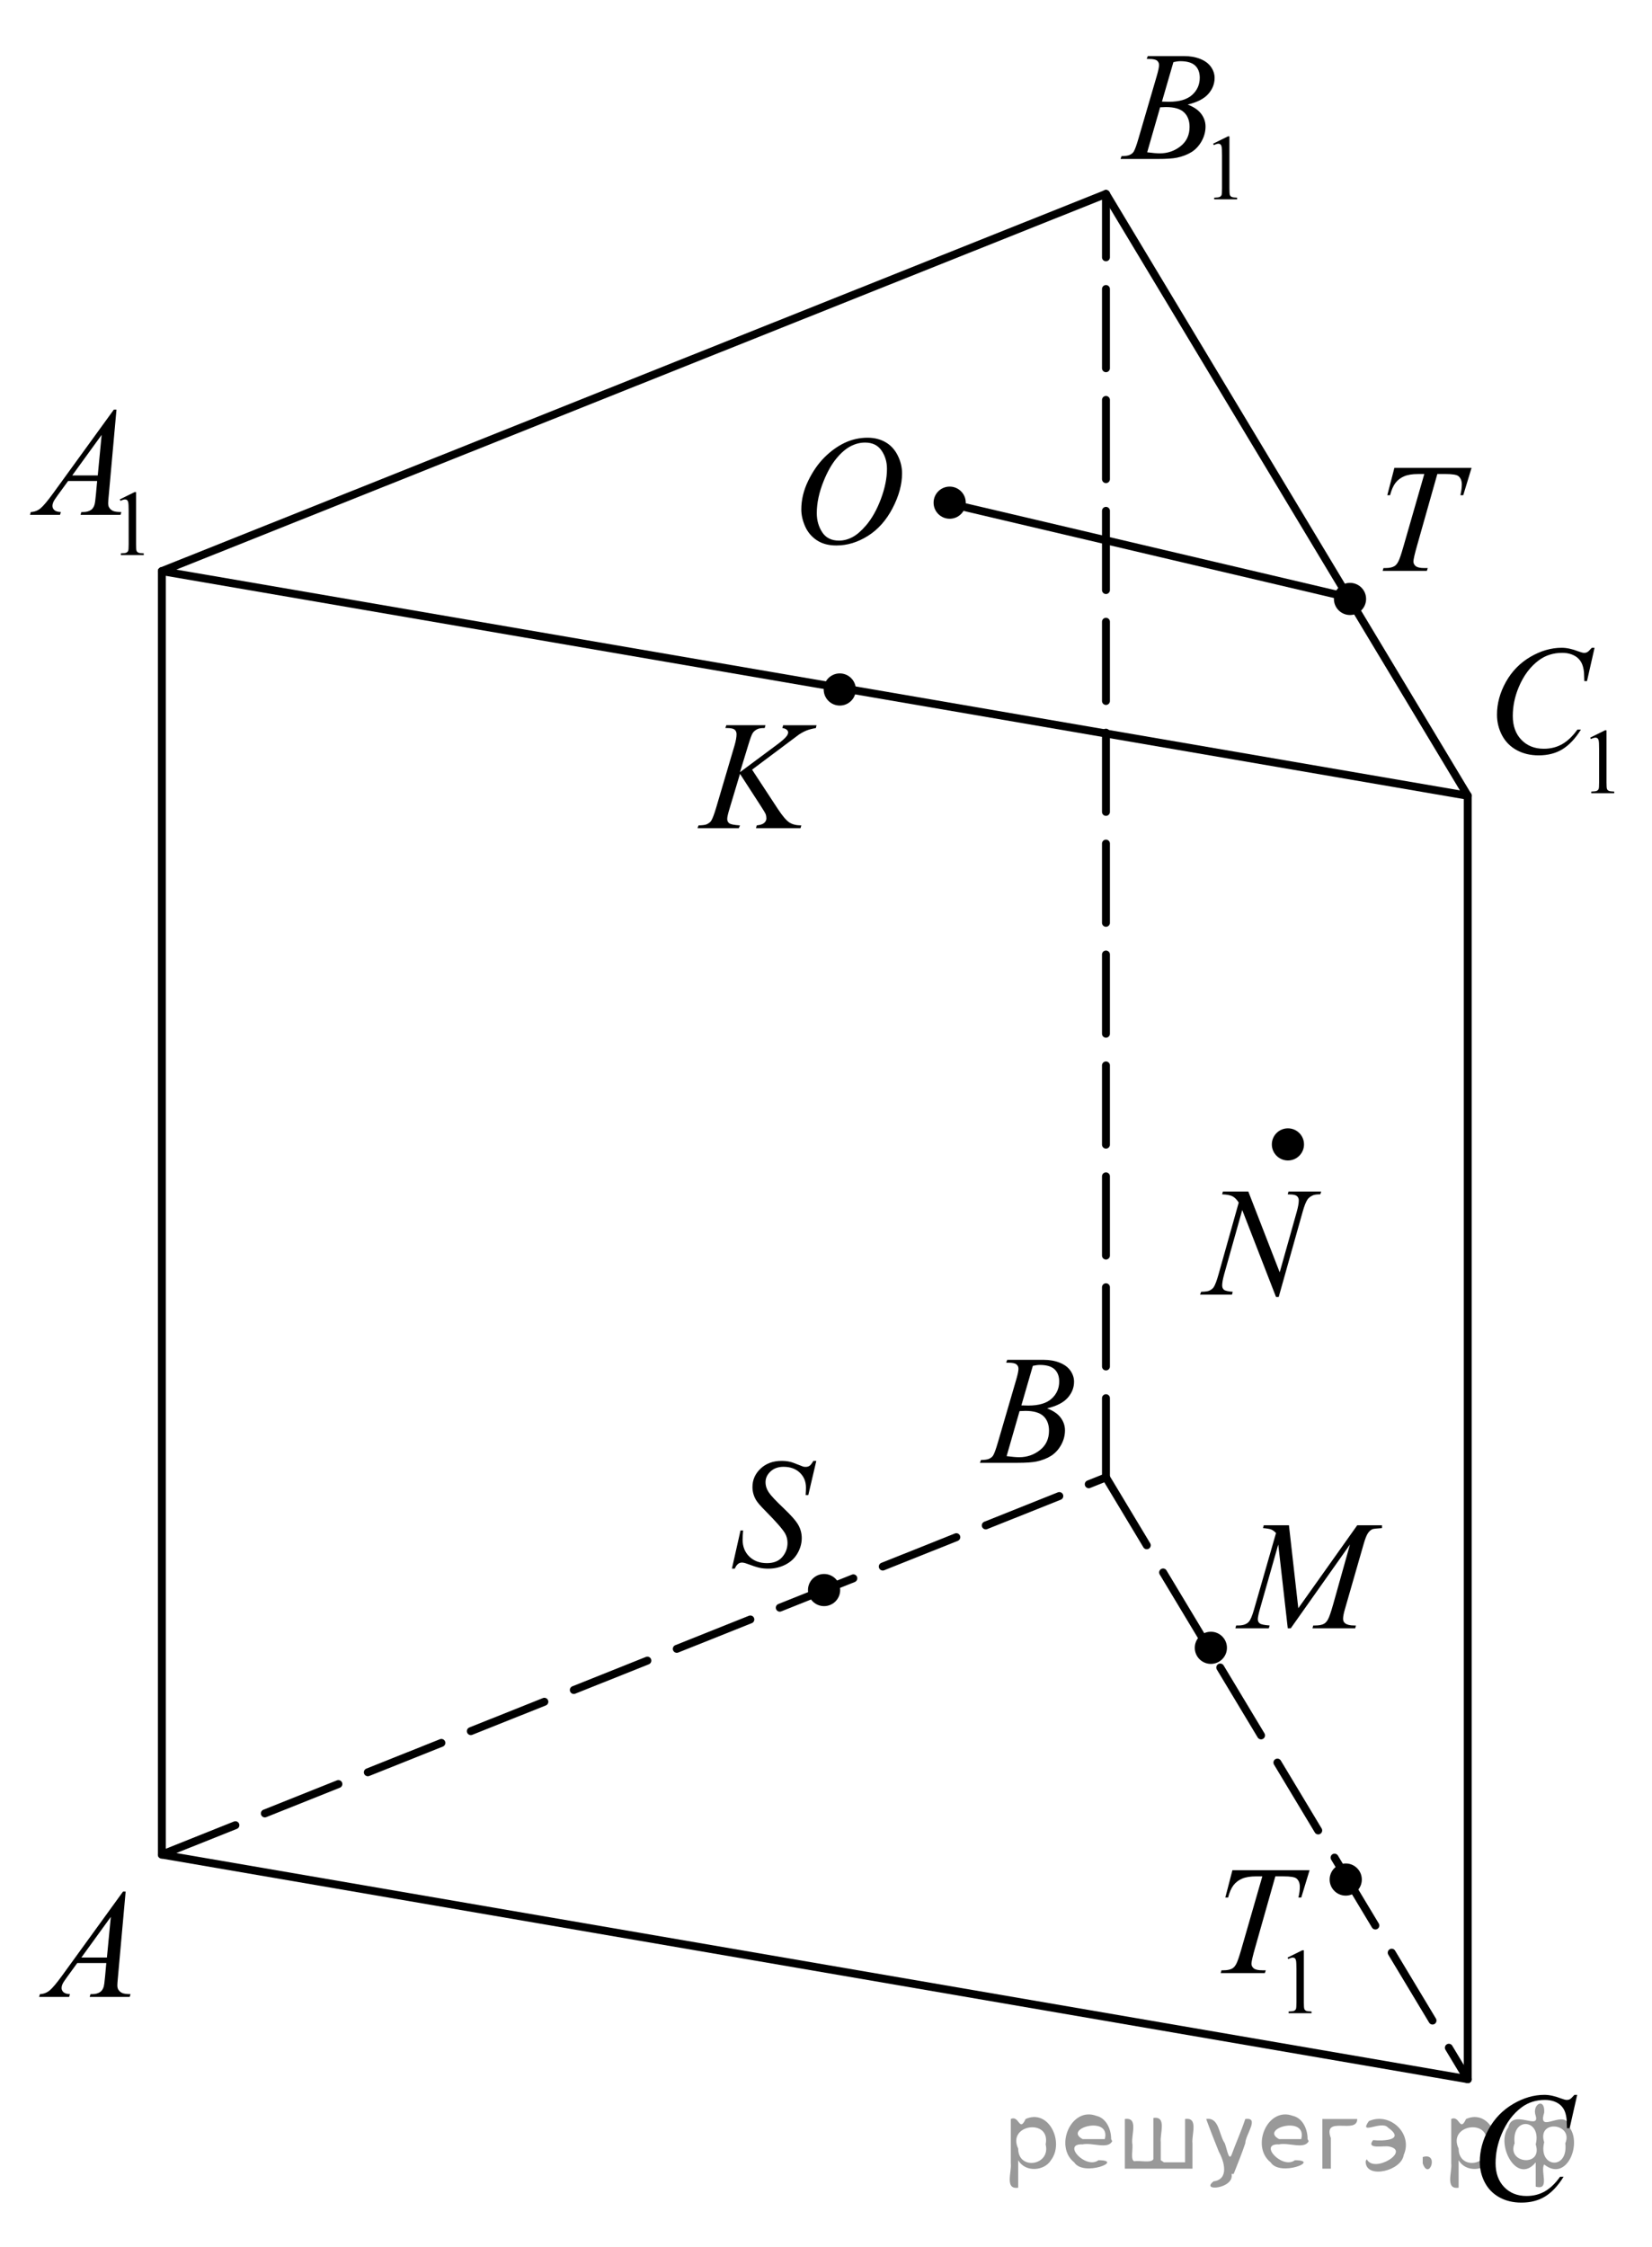 <?xml version="1.0" encoding="utf-8"?>
<!-- Generator: Adobe Illustrator 16.0.0, SVG Export Plug-In . SVG Version: 6.00 Build 0)  -->
<!DOCTYPE svg PUBLIC "-//W3C//DTD SVG 1.1//EN" "http://www.w3.org/Graphics/SVG/1.1/DTD/svg11.dtd">
<svg version="1.1" id="Слой_1" xmlns="http://www.w3.org/2000/svg" xmlns:xlink="http://www.w3.org/1999/xlink" x="0px" y="0px"
	 width="156.408px" height="212.706px" viewBox="0 0 156.408 212.706" enable-background="new 0 0 156.408 212.706"
	 xml:space="preserve">
<g>
	<g>
		<defs>
			<polygon id="SVGID_1_" points="0.879,191.713 15.404,191.713 15.404,175.648 0.879,175.648 0.879,191.713 			"/>
		</defs>
		<clipPath id="SVGID_2_">
			<use xlink:href="#SVGID_1_"  overflow="visible"/>
		</clipPath>
		<g clip-path="url(#SVGID_2_)">
			<path d="M11.896,179.068l-0.73,8.111c-0.038,0.379-0.057,0.628-0.057,0.748c0,0.191,0.035,0.338,0.105,0.438
				c0.09,0.139,0.212,0.242,0.366,0.309c0.153,0.067,0.412,0.102,0.776,0.102l-0.078,0.266H8.491l0.078-0.266h0.163
				c0.308,0,0.559-0.067,0.752-0.202c0.138-0.091,0.244-0.241,0.319-0.452c0.052-0.149,0.102-0.499,0.149-1.05l0.113-1.237H7.314
				l-0.979,1.345c-0.223,0.302-0.362,0.519-0.419,0.65s-0.085,0.256-0.085,0.371c0,0.153,0.062,0.285,0.185,0.395
				c0.123,0.11,0.326,0.171,0.609,0.181l-0.078,0.266H3.704l0.078-0.266c0.35-0.015,0.658-0.134,0.926-0.356
				c0.267-0.223,0.665-0.698,1.194-1.427l5.746-7.925H11.896z M10.492,181.463l-2.788,3.848h2.419L10.492,181.463z"/>
		</g>
	</g>
	<g>
		<defs>
			<polygon id="SVGID_3_" points="90.265,141.156 104.791,141.156 104.791,125.091 90.265,125.091 90.265,141.156 			"/>
		</defs>
		<clipPath id="SVGID_4_">
			<use xlink:href="#SVGID_3_"  overflow="visible"/>
		</clipPath>
		<g clip-path="url(#SVGID_4_)">
			<path d="M95.262,128.996l0.099-0.266h3.434c0.576,0,1.091,0.091,1.542,0.272c0.452,0.183,0.79,0.437,1.015,0.763
				s0.337,0.671,0.337,1.035c0,0.562-0.2,1.068-0.6,1.521c-0.399,0.453-1.051,0.788-1.954,1.004c0.582,0.22,1.01,0.513,1.284,0.877
				s0.411,0.765,0.411,1.201c0,0.483-0.123,0.946-0.369,1.388c-0.245,0.44-0.562,0.783-0.946,1.028
				c-0.386,0.244-0.851,0.424-1.394,0.539c-0.388,0.081-0.993,0.122-1.816,0.122h-3.524l0.092-0.266
				c0.369-0.01,0.619-0.046,0.752-0.108c0.189-0.081,0.324-0.189,0.404-0.323c0.113-0.183,0.265-0.6,0.454-1.251l1.724-5.904
				c0.146-0.498,0.22-0.848,0.22-1.05c0-0.177-0.065-0.317-0.195-0.42c-0.13-0.104-0.377-0.155-0.741-0.155
				C95.408,129.003,95.332,129.001,95.262,128.996z M95.304,137.848c0.511,0.067,0.91,0.101,1.199,0.101
				c0.737,0,1.391-0.226,1.961-0.676c0.569-0.45,0.854-1.062,0.854-1.834c0-0.589-0.176-1.05-0.528-1.38
				c-0.353-0.331-0.921-0.496-1.706-0.496c-0.151,0-0.336,0.007-0.553,0.021L95.304,137.848z M96.701,133.044
				c0.308,0.01,0.529,0.015,0.667,0.015c0.983,0,1.715-0.217,2.195-0.65c0.479-0.434,0.72-0.977,0.72-1.629
				c0-0.493-0.146-0.878-0.439-1.154c-0.294-0.275-0.762-0.413-1.404-0.413c-0.171,0-0.389,0.028-0.653,0.086L96.701,133.044z"/>
		</g>
	</g>
	<g>
		<defs>
			<polygon id="SVGID_5_" points="137.153,212.301 152.964,212.301 152.964,194.886 137.153,194.886 137.153,212.301 			"/>
		</defs>
		<clipPath id="SVGID_6_">
			<use xlink:href="#SVGID_5_"  overflow="visible"/>
		</clipPath>
		<g clip-path="url(#SVGID_6_)">
			<path d="M149.325,198.311l-0.715,3.158h-0.255l-0.028-0.791c-0.023-0.288-0.078-0.545-0.163-0.771
				c-0.085-0.225-0.212-0.421-0.382-0.586c-0.17-0.166-0.385-0.295-0.644-0.389c-0.26-0.094-0.548-0.141-0.863-0.141
				c-0.845,0-1.583,0.235-2.215,0.705c-0.808,0.601-1.439,1.446-1.896,2.54c-0.378,0.902-0.566,1.816-0.566,2.741
				c0,0.945,0.271,1.7,0.813,2.264c0.543,0.563,1.248,0.845,2.116,0.845c0.655,0,1.239-0.148,1.751-0.445
				c0.512-0.298,0.987-0.756,1.426-1.375h0.333c-0.52,0.84-1.095,1.457-1.727,1.854c-0.633,0.396-1.39,0.593-2.271,0.593
				c-0.783,0-1.477-0.166-2.081-0.5c-0.604-0.333-1.063-0.802-1.38-1.406c-0.315-0.604-0.474-1.255-0.474-1.95
				c0-1.064,0.28-2.101,0.842-3.108c0.562-1.007,1.332-1.799,2.311-2.374c0.979-0.576,1.966-0.863,2.962-0.863
				c0.467,0,0.99,0.112,1.57,0.338c0.255,0.096,0.439,0.144,0.552,0.144c0.113,0,0.213-0.023,0.298-0.071s0.227-0.185,0.425-0.41
				H149.325z"/>
		</g>
	</g>
	<g>
		<defs>
			<polygon id="SVGID_7_" points="138.775,77.976 155.937,77.976 155.937,56.578 138.775,56.578 138.775,77.976 			"/>
		</defs>
		<clipPath id="SVGID_8_">
			<use xlink:href="#SVGID_7_"  overflow="visible"/>
		</clipPath>
		<g clip-path="url(#SVGID_8_)">
			<path d="M150.559,69.827l1.402-0.692h0.14v4.93c0,0.327,0.014,0.531,0.041,0.611c0.026,0.08,0.083,0.143,0.168,0.186
				s0.258,0.067,0.519,0.073v0.159h-2.168v-0.159c0.271-0.006,0.447-0.029,0.527-0.071c0.079-0.042,0.134-0.098,0.165-0.168
				s0.047-0.28,0.047-0.631v-3.151c0-0.425-0.014-0.698-0.042-0.818c-0.021-0.092-0.057-0.159-0.108-0.202
				c-0.053-0.043-0.116-0.065-0.189-0.065c-0.104,0-0.251,0.045-0.438,0.134L150.559,69.827z"/>
		</g>
		<g clip-path="url(#SVGID_8_)">
			<path d="M150.97,61.323l-0.716,3.153h-0.255l-0.028-0.79c-0.024-0.287-0.078-0.544-0.163-0.769
				c-0.086-0.226-0.213-0.421-0.383-0.586c-0.171-0.165-0.386-0.294-0.646-0.388s-0.549-0.14-0.865-0.14
				c-0.846,0-1.586,0.234-2.219,0.703c-0.809,0.599-1.442,1.444-1.9,2.536c-0.379,0.9-0.567,1.813-0.567,2.736
				c0,0.943,0.271,1.696,0.815,2.26c0.543,0.563,1.25,0.844,2.12,0.844c0.656,0,1.241-0.148,1.755-0.445
				c0.513-0.297,0.988-0.755,1.429-1.372h0.333c-0.521,0.838-1.097,1.454-1.73,1.85c-0.633,0.395-1.392,0.593-2.275,0.593
				c-0.785,0-1.479-0.167-2.085-0.499c-0.604-0.333-1.065-0.802-1.383-1.404c-0.316-0.604-0.475-1.253-0.475-1.947
				c0-1.063,0.281-2.097,0.844-3.103s1.334-1.796,2.314-2.371c0.981-0.574,1.971-0.861,2.968-0.861c0.468,0,0.992,0.112,1.574,0.338
				c0.255,0.096,0.439,0.144,0.553,0.144s0.213-0.024,0.298-0.072s0.227-0.185,0.426-0.409H150.97z"/>
		</g>
	</g>
	<g>
		<defs>
			<polygon id="SVGID_9_" points="0,55.431 17.161,55.431 17.161,34.033 0,34.033 0,55.431 			"/>
		</defs>
		<clipPath id="SVGID_10_">
			<use xlink:href="#SVGID_9_"  overflow="visible"/>
		</clipPath>
		<g clip-path="url(#SVGID_10_)">
			<path d="M11.34,47.277l1.402-0.692h0.141v4.93c0,0.327,0.013,0.531,0.04,0.611c0.026,0.08,0.083,0.143,0.168,0.186
				s0.258,0.067,0.519,0.073v0.159h-2.168v-0.159c0.272-0.006,0.448-0.029,0.527-0.071s0.135-0.098,0.166-0.168
				s0.046-0.28,0.046-0.631v-3.151c0-0.425-0.014-0.698-0.042-0.818c-0.02-0.092-0.056-0.159-0.108-0.202s-0.115-0.065-0.189-0.065
				c-0.104,0-0.25,0.045-0.438,0.134L11.34,47.277z"/>
		</g>
		<g clip-path="url(#SVGID_10_)">
			<path d="M11.028,38.774l-0.73,8.103c-0.038,0.378-0.057,0.627-0.057,0.747c0,0.191,0.035,0.337,0.106,0.438
				c0.09,0.14,0.212,0.242,0.365,0.31c0.153,0.066,0.412,0.101,0.776,0.101l-0.078,0.266H7.625l0.078-0.266h0.163
				c0.307,0,0.558-0.067,0.751-0.201c0.138-0.091,0.244-0.242,0.319-0.453c0.052-0.148,0.102-0.498,0.149-1.049l0.113-1.235H6.448
				L5.47,46.877c-0.223,0.302-0.361,0.519-0.419,0.649c-0.057,0.132-0.085,0.255-0.085,0.37c0,0.153,0.062,0.285,0.185,0.396
				s0.326,0.17,0.61,0.18l-0.078,0.266H2.839l0.078-0.266c0.35-0.015,0.658-0.133,0.926-0.355c0.267-0.224,0.665-0.698,1.194-1.427
				l5.743-7.915H11.028z M9.624,41.166l-2.786,3.843h2.418L9.624,41.166z"/>
		</g>
	</g>
	<g>
		<defs>
			<polygon id="SVGID_11_" points="103.575,21.749 120.736,21.749 120.736,0.351 103.575,0.351 103.575,21.749 			"/>
		</defs>
		<clipPath id="SVGID_12_">
			<use xlink:href="#SVGID_11_"  overflow="visible"/>
		</clipPath>
		<g clip-path="url(#SVGID_12_)">
			<path d="M114.857,13.602l1.402-0.692h0.14v4.93c0,0.327,0.014,0.531,0.041,0.611c0.026,0.08,0.083,0.143,0.168,0.186
				s0.258,0.067,0.519,0.073v0.159h-2.168v-0.159c0.271-0.006,0.447-0.029,0.527-0.071c0.079-0.042,0.134-0.098,0.165-0.168
				s0.047-0.28,0.047-0.631v-3.151c0-0.425-0.014-0.698-0.042-0.818c-0.021-0.092-0.057-0.159-0.108-0.202
				c-0.053-0.043-0.116-0.065-0.189-0.065c-0.104,0-0.251,0.045-0.438,0.134L114.857,13.602z"/>
		</g>
		<g clip-path="url(#SVGID_12_)">
			<path d="M108.571,5.575l0.1-0.266h3.432c0.576,0,1.09,0.091,1.542,0.272c0.451,0.183,0.789,0.437,1.014,0.762
				c0.225,0.326,0.337,0.671,0.337,1.034c0,0.561-0.2,1.066-0.6,1.52c-0.399,0.452-1.05,0.786-1.953,1.002
				c0.581,0.221,1.009,0.513,1.283,0.876c0.274,0.364,0.411,0.764,0.411,1.2c0,0.483-0.123,0.945-0.368,1.386
				c-0.246,0.44-0.562,0.783-0.946,1.027c-0.386,0.244-0.851,0.424-1.394,0.539c-0.388,0.081-0.993,0.122-1.815,0.122h-3.523
				l0.092-0.266c0.369-0.01,0.619-0.046,0.752-0.108c0.188-0.081,0.323-0.188,0.404-0.323c0.113-0.182,0.265-0.599,0.453-1.25
				l1.724-5.896c0.146-0.498,0.22-0.848,0.22-1.049c0-0.178-0.065-0.317-0.195-0.421c-0.13-0.103-0.377-0.154-0.741-0.154
				C108.718,5.582,108.643,5.58,108.571,5.575z M108.613,14.417c0.511,0.067,0.91,0.101,1.198,0.101
				c0.738,0,1.392-0.225,1.961-0.675s0.854-1.061,0.854-1.832c0-0.589-0.177-1.048-0.528-1.379c-0.353-0.33-0.921-0.495-1.705-0.495
				c-0.151,0-0.336,0.007-0.553,0.021L108.613,14.417z M110.011,9.619c0.307,0.01,0.529,0.015,0.666,0.015
				c0.983,0,1.715-0.217,2.194-0.65c0.48-0.434,0.72-0.976,0.72-1.627c0-0.493-0.146-0.877-0.439-1.152s-0.761-0.413-1.403-0.413
				c-0.171,0-0.388,0.028-0.652,0.086L110.011,9.619z"/>
		</g>
	</g>
	<g>
		<defs>
			<polygon id="SVGID_13_" points="73.036,55.431 88.847,55.431 88.847,38.016 73.036,38.016 73.036,55.431 			"/>
		</defs>
		<clipPath id="SVGID_14_">
			<use xlink:href="#SVGID_13_"  overflow="visible"/>
		</clipPath>
		<g clip-path="url(#SVGID_14_)">
			<path d="M82.143,41.436c0.638,0,1.201,0.141,1.691,0.422c0.491,0.28,0.875,0.695,1.153,1.244c0.278,0.55,0.418,1.119,0.418,1.709
				c0,1.046-0.299,2.144-0.896,3.292s-1.376,2.025-2.339,2.63c-0.962,0.604-1.957,0.906-2.986,0.906c-0.74,0-1.359-0.167-1.857-0.5
				c-0.497-0.333-0.865-0.773-1.104-1.32s-0.357-1.077-0.357-1.59c0-0.911,0.216-1.813,0.647-2.702s0.947-1.633,1.546-2.23
				c0.6-0.597,1.238-1.057,1.918-1.378S81.379,41.436,82.143,41.436z M81.902,41.896c-0.472,0-0.933,0.119-1.384,0.356
				c-0.45,0.237-0.897,0.626-1.341,1.165c-0.443,0.54-0.842,1.246-1.195,2.119c-0.435,1.075-0.651,2.089-0.651,3.044
				c0,0.681,0.172,1.284,0.517,1.81s0.873,0.788,1.585,0.788c0.43,0,0.851-0.108,1.264-0.324c0.412-0.216,0.843-0.585,1.291-1.108
				c0.562-0.656,1.033-1.495,1.415-2.515c0.382-1.019,0.573-1.97,0.573-2.853c0-0.652-0.172-1.229-0.517-1.73
				S82.596,41.896,81.902,41.896z"/>
		</g>
	</g>
	<g>
		<defs>
			<polygon id="SVGID_15_" points="114.79,156.815 134.586,156.815 134.586,140.75 114.79,140.75 114.79,156.815 			"/>
		</defs>
		<clipPath id="SVGID_16_">
			<use xlink:href="#SVGID_15_"  overflow="visible"/>
		</clipPath>
		<g clip-path="url(#SVGID_16_)">
			<path d="M122.035,144.393l0.886,7.852l5.579-7.852h2.346v0.266c-0.51,0.033-0.811,0.067-0.9,0.101
				c-0.155,0.063-0.299,0.188-0.429,0.374s-0.271,0.547-0.422,1.078l-1.779,6.185c-0.104,0.359-0.155,0.643-0.155,0.849
				c0,0.187,0.063,0.328,0.191,0.424c0.18,0.139,0.463,0.209,0.851,0.209h0.17l-0.063,0.266h-4.048l0.071-0.266h0.191
				c0.358,0,0.633-0.053,0.822-0.158c0.146-0.077,0.277-0.222,0.393-0.436c0.116-0.213,0.278-0.687,0.486-1.42l1.587-5.652
				l-5.606,7.932h-0.283l-0.9-7.932l-1.716,6.033c-0.146,0.513-0.22,0.858-0.22,1.035c0,0.178,0.064,0.313,0.191,0.406
				c0.128,0.094,0.438,0.157,0.929,0.191l-0.078,0.266h-3.168l0.078-0.266h0.191c0.468,0,0.805-0.12,1.013-0.36
				c0.151-0.172,0.31-0.546,0.476-1.121l2.091-7.27c-0.156-0.163-0.305-0.273-0.446-0.331s-0.404-0.104-0.787-0.137l0.071-0.266
				H122.035z"/>
		</g>
	</g>
	<g>
		<defs>
			<polygon id="SVGID_17_" points="63.51,81.081 81.144,81.081 81.144,65.016 63.51,65.016 63.51,81.081 			"/>
		</defs>
		<clipPath id="SVGID_18_">
			<use xlink:href="#SVGID_17_"  overflow="visible"/>
		</clipPath>
		<g clip-path="url(#SVGID_18_)">
			<path d="M71.205,72.861l2.448,3.731c0.438,0.662,0.799,1.085,1.086,1.27c0.286,0.185,0.662,0.276,1.129,0.276l-0.08,0.267h-4.211
				l0.065-0.267c0.335-0.033,0.571-0.112,0.71-0.237c0.139-0.124,0.208-0.266,0.208-0.424c0-0.144-0.024-0.283-0.073-0.417
				c-0.039-0.096-0.18-0.331-0.422-0.705l-2.004-3.099l-0.969,3.229c-0.161,0.518-0.241,0.865-0.241,1.042
				c0,0.183,0.068,0.321,0.204,0.418c0.137,0.096,0.472,0.16,1.006,0.193l-0.116,0.267H66.04l0.095-0.267
				c0.379-0.009,0.634-0.043,0.765-0.101c0.194-0.086,0.338-0.196,0.43-0.33c0.126-0.197,0.282-0.604,0.467-1.223l1.741-5.89
				c0.131-0.45,0.196-0.813,0.196-1.085c0-0.192-0.062-0.338-0.186-0.439c-0.124-0.101-0.365-0.15-0.725-0.15h-0.146l0.088-0.267
				h3.708L72.4,68.921c-0.307-0.005-0.534,0.028-0.686,0.101c-0.208,0.101-0.361,0.229-0.459,0.388
				c-0.097,0.158-0.24,0.554-0.43,1.187l-0.765,2.503l3.512-2.61c0.466-0.345,0.772-0.618,0.918-0.819
				c0.087-0.125,0.131-0.237,0.131-0.339c0-0.086-0.045-0.17-0.135-0.251c-0.09-0.082-0.227-0.135-0.411-0.158l0.072-0.267h3.162
				l-0.065,0.267c-0.345,0.058-0.635,0.133-0.871,0.227c-0.235,0.093-0.477,0.222-0.725,0.385c-0.073,0.048-0.546,0.402-1.421,1.063
				L71.205,72.861z"/>
		</g>
	</g>
	<g>
		<defs>
			<polygon id="SVGID_19_" points="110.939,126.575 128.101,126.575 128.101,109.161 110.939,109.161 110.939,126.575 			"/>
		</defs>
		<clipPath id="SVGID_20_">
			<use xlink:href="#SVGID_19_"  overflow="visible"/>
		</clipPath>
		<g clip-path="url(#SVGID_20_)">
			<path d="M118.188,112.798l2.971,7.648l1.609-5.713c0.133-0.47,0.198-0.835,0.198-1.094c0-0.177-0.062-0.316-0.184-0.417
				c-0.123-0.101-0.353-0.151-0.688-0.151c-0.057,0-0.115-0.002-0.177-0.007l0.078-0.267h3.091l-0.085,0.267
				c-0.321-0.005-0.56,0.028-0.716,0.101c-0.223,0.101-0.388,0.23-0.496,0.389c-0.151,0.226-0.306,0.618-0.461,1.18l-2.262,8.044
				h-0.256l-3.197-8.23l-1.709,6.079c-0.128,0.461-0.191,0.813-0.191,1.058c0,0.183,0.058,0.32,0.174,0.414
				c0.115,0.094,0.391,0.157,0.826,0.19l-0.071,0.267h-3.021l0.1-0.267c0.378-0.009,0.631-0.043,0.759-0.101
				c0.193-0.086,0.338-0.199,0.433-0.338c0.137-0.211,0.29-0.619,0.46-1.224l1.908-6.784c-0.185-0.288-0.382-0.486-0.593-0.594
				c-0.21-0.108-0.537-0.169-0.981-0.184l0.078-0.267H118.188z"/>
		</g>
	</g>
	<g>
		<defs>
			<polygon id="SVGID_21_" points="128.371,56.714 142.896,56.714 142.896,40.648 128.371,40.648 128.371,56.714 			"/>
		</defs>
		<clipPath id="SVGID_22_">
			<use xlink:href="#SVGID_21_"  overflow="visible"/>
		</clipPath>
		<g clip-path="url(#SVGID_22_)">
			<path d="M132.018,44.291h7.306l-0.787,2.589h-0.27c0.09-0.379,0.135-0.717,0.135-1.014c0-0.35-0.106-0.613-0.319-0.791
				c-0.161-0.134-0.575-0.201-1.241-0.201h-0.759l-1.901,6.716c-0.241,0.844-0.361,1.364-0.361,1.561
				c0,0.182,0.075,0.332,0.227,0.449s0.419,0.176,0.802,0.176h0.326l-0.085,0.267h-4.185l0.078-0.267h0.184
				c0.369,0,0.653-0.06,0.852-0.18c0.137-0.081,0.261-0.229,0.372-0.442c0.111-0.213,0.267-0.665,0.465-1.355l1.993-6.924h-0.574
				c-0.554,0-0.999,0.071-1.338,0.216c-0.338,0.144-0.61,0.352-0.818,0.625c-0.209,0.273-0.379,0.662-0.511,1.165h-0.263
				L132.018,44.291z"/>
		</g>
	</g>
	<g>
		<defs>
			<polygon id="SVGID_23_" points="66.481,152.294 80.063,152.294 80.063,134.878 66.481,134.878 66.481,152.294 			"/>
		</defs>
		<clipPath id="SVGID_24_">
			<use xlink:href="#SVGID_23_"  overflow="visible"/>
		</clipPath>
		<g clip-path="url(#SVGID_24_)">
			<path d="M69.295,148.501l0.816-3.619h0.248c-0.034,0.351-0.051,0.641-0.051,0.871c0,0.657,0.213,1.192,0.638,1.604
				c0.426,0.412,0.981,0.619,1.667,0.619c0.637,0,1.121-0.193,1.451-0.58c0.331-0.386,0.496-0.831,0.496-1.334
				c0-0.326-0.075-0.624-0.226-0.893c-0.229-0.398-0.839-1.099-1.831-2.101c-0.481-0.479-0.79-0.837-0.927-1.072
				c-0.224-0.389-0.335-0.796-0.335-1.224c0-0.681,0.258-1.264,0.773-1.748c0.515-0.484,1.177-0.727,1.983-0.727
				c0.272,0,0.53,0.026,0.773,0.079c0.15,0.028,0.426,0.125,0.824,0.288c0.282,0.11,0.438,0.17,0.467,0.18
				c0.068,0.014,0.144,0.021,0.226,0.021c0.142,0,0.263-0.036,0.365-0.108c0.102-0.071,0.221-0.226,0.357-0.46h0.277l-0.759,3.237
				h-0.248c0.02-0.287,0.029-0.521,0.029-0.697c0-0.581-0.194-1.056-0.584-1.425c-0.389-0.369-0.901-0.555-1.539-0.555
				c-0.506,0-0.916,0.146-1.232,0.439s-0.474,0.631-0.474,1.015c0,0.336,0.101,0.656,0.303,0.96c0.201,0.305,0.666,0.802,1.393,1.49
				c0.727,0.688,1.197,1.226,1.411,1.611s0.321,0.798,0.321,1.234c0,0.493-0.133,0.972-0.397,1.435s-0.646,0.822-1.142,1.076
				s-1.038,0.381-1.627,0.381c-0.291,0-0.563-0.026-0.816-0.079s-0.656-0.182-1.211-0.389c-0.189-0.071-0.348-0.107-0.474-0.107
				c-0.287,0-0.511,0.191-0.672,0.575H69.295z"/>
		</g>
	</g>
	<g>
		<defs>
			<polygon id="SVGID_25_" points="113.033,193.469 127.56,193.469 127.56,172.07 113.033,172.07 113.033,193.469 			"/>
		</defs>
		<clipPath id="SVGID_26_">
			<use xlink:href="#SVGID_25_"  overflow="visible"/>
		</clipPath>
		<g clip-path="url(#SVGID_26_)">
			<path d="M121.902,185.316l1.403-0.693h0.14v4.93c0,0.327,0.014,0.531,0.041,0.611c0.026,0.081,0.083,0.143,0.168,0.186
				s0.258,0.067,0.519,0.073v0.159h-2.169v-0.159c0.272-0.006,0.448-0.029,0.527-0.071c0.079-0.041,0.135-0.098,0.166-0.168
				s0.047-0.28,0.047-0.631v-3.151c0-0.425-0.015-0.697-0.043-0.818c-0.02-0.092-0.056-0.159-0.108-0.202
				c-0.052-0.043-0.115-0.064-0.188-0.064c-0.105,0-0.251,0.044-0.438,0.133L121.902,185.316z"/>
		</g>
		<g clip-path="url(#SVGID_26_)">
			<path d="M116.682,177.045h7.306l-0.787,2.586h-0.27c0.09-0.378,0.135-0.716,0.135-1.013c0-0.35-0.106-0.613-0.319-0.79
				c-0.161-0.134-0.575-0.201-1.241-0.201h-0.759l-1.901,6.709c-0.241,0.843-0.361,1.362-0.361,1.559
				c0,0.182,0.075,0.332,0.227,0.449s0.419,0.176,0.802,0.176h0.326l-0.085,0.266h-4.185l0.078-0.266h0.184
				c0.369,0,0.653-0.06,0.852-0.18c0.137-0.081,0.261-0.229,0.372-0.441c0.111-0.214,0.267-0.665,0.465-1.354l1.993-6.917h-0.574
				c-0.554,0-0.999,0.071-1.338,0.216c-0.338,0.144-0.61,0.352-0.818,0.624c-0.209,0.273-0.379,0.661-0.511,1.164h-0.263
				L116.682,177.045z"/>
		</g>
	</g>
	<g>
		<defs>
			<rect id="SVGID_27_" x="0.257" width="156.151" height="212.706"/>
		</defs>
		<clipPath id="SVGID_28_">
			<use xlink:href="#SVGID_27_"  overflow="visible"/>
		</clipPath>
		<g clip-path="url(#SVGID_28_)">
		</g>
	</g>
	
		<line fill="none" stroke="#000000" stroke-width="0.75" stroke-linecap="round" stroke-linejoin="round" stroke-miterlimit="8" stroke-dasharray="7.5,3" x1="15.323" y1="175.566" x2="104.71" y2="139.859"/>
	
		<line fill="none" stroke="#000000" stroke-width="0.75" stroke-linecap="round" stroke-linejoin="round" stroke-miterlimit="8" stroke-dasharray="7.5,3" x1="104.71" y1="139.859" x2="138.964" y2="196.829"/>
	
		<line fill="none" stroke="#000000" stroke-width="0.75" stroke-linecap="round" stroke-linejoin="round" stroke-miterlimit="8" x1="138.964" y1="196.829" x2="15.323" y2="175.566"/>
	
		<line fill="none" stroke="#000000" stroke-width="0.75" stroke-linecap="round" stroke-linejoin="round" stroke-miterlimit="8" x1="15.323" y1="175.566" x2="15.323" y2="54.067"/>
	
		<line fill="none" stroke="#000000" stroke-width="0.75" stroke-linecap="round" stroke-linejoin="round" stroke-miterlimit="8" x1="15.323" y1="54.067" x2="104.71" y2="18.359"/>
	
		<line fill="none" stroke="#000000" stroke-width="0.75" stroke-linecap="round" stroke-linejoin="round" stroke-miterlimit="8" x1="104.71" y1="18.359" x2="138.964" y2="75.33"/>
	
		<line fill="none" stroke="#000000" stroke-width="0.75" stroke-linecap="round" stroke-linejoin="round" stroke-miterlimit="8" x1="138.964" y1="75.33" x2="15.323" y2="54.067"/>
	
		<line fill="none" stroke="#000000" stroke-width="0.75" stroke-linecap="round" stroke-linejoin="round" stroke-miterlimit="8" stroke-dasharray="7.5,3" x1="104.71" y1="139.859" x2="104.71" y2="18.359"/>
	
		<line fill="none" stroke="#000000" stroke-width="0.75" stroke-linecap="round" stroke-linejoin="round" stroke-miterlimit="8" x1="138.964" y1="196.829" x2="138.964" y2="75.33"/>
	<path fill-rule="evenodd" clip-rule="evenodd" d="M114.642,154.845c-0.635,0-1.148,0.515-1.148,1.147
		c0,0.634,0.514,1.148,1.148,1.148c0.634,0,1.148-0.515,1.148-1.148C115.79,155.359,115.275,154.845,114.642,154.845
		L114.642,154.845z"/>
	<path fill="none" stroke="#000000" stroke-width="0.75" stroke-linecap="round" stroke-linejoin="round" stroke-miterlimit="8" d="
		M114.642,154.845c-0.635,0-1.148,0.515-1.148,1.147c0,0.634,0.514,1.148,1.148,1.148c0.634,0,1.148-0.515,1.148-1.148
		C115.79,155.359,115.275,154.845,114.642,154.845L114.642,154.845z"/>
	<path fill-rule="evenodd" clip-rule="evenodd" d="M79.509,64.125c-0.635,0-1.148,0.514-1.148,1.147
		c0,0.633,0.514,1.147,1.148,1.147c0.634,0,1.147-0.515,1.147-1.147C80.656,64.639,80.143,64.125,79.509,64.125L79.509,64.125z"/>
	<path fill="none" stroke="#000000" stroke-width="0.75" stroke-linecap="round" stroke-linejoin="round" stroke-miterlimit="8" d="
		M79.509,64.125c-0.635,0-1.148,0.514-1.148,1.147c0,0.633,0.514,1.147,1.148,1.147c0.634,0,1.147-0.515,1.147-1.147
		C80.656,64.639,80.143,64.125,79.509,64.125L79.509,64.125z"/>
	<path fill-rule="evenodd" clip-rule="evenodd" d="M121.938,107.19c-0.634,0-1.148,0.513-1.148,1.146
		c0,0.635,0.515,1.147,1.148,1.147s1.148-0.513,1.148-1.147C123.087,107.703,122.572,107.19,121.938,107.19L121.938,107.19z"/>
	<path fill="none" stroke="#000000" stroke-width="0.75" stroke-linecap="round" stroke-linejoin="round" stroke-miterlimit="8" d="
		M121.938,107.19c-0.634,0-1.148,0.513-1.148,1.146c0,0.635,0.515,1.147,1.148,1.147s1.148-0.513,1.148-1.147
		C123.087,107.703,122.572,107.19,121.938,107.19L121.938,107.19z"/>
	<path fill-rule="evenodd" clip-rule="evenodd" d="M89.913,46.44c-0.635,0-1.148,0.514-1.148,1.146c0,0.635,0.514,1.147,1.148,1.147
		c0.634,0,1.148-0.513,1.148-1.147C91.062,46.954,90.547,46.44,89.913,46.44L89.913,46.44z"/>
	<path fill="none" stroke="#000000" stroke-width="0.75" stroke-linecap="round" stroke-linejoin="round" stroke-miterlimit="8" d="
		M89.913,46.44c-0.635,0-1.148,0.514-1.148,1.146c0,0.635,0.514,1.147,1.148,1.147c0.634,0,1.148-0.513,1.148-1.147
		C91.062,46.954,90.547,46.44,89.913,46.44L89.913,46.44z"/>
	<path fill-rule="evenodd" clip-rule="evenodd" d="M127.815,55.553c-0.634,0-1.148,0.514-1.148,1.146
		c0,0.635,0.515,1.148,1.148,1.148c0.635,0,1.149-0.514,1.149-1.148C128.965,56.066,128.45,55.553,127.815,55.553L127.815,55.553z"
		/>
	<path fill="none" stroke="#000000" stroke-width="0.75" stroke-linecap="round" stroke-linejoin="round" stroke-miterlimit="8" d="
		M127.815,55.553c-0.634,0-1.148,0.514-1.148,1.146c0,0.635,0.515,1.148,1.148,1.148c0.635,0,1.149-0.514,1.149-1.148
		C128.965,56.066,128.45,55.553,127.815,55.553L127.815,55.553z"/>
	
		<line fill="none" stroke="#000000" stroke-width="0.75" stroke-linecap="round" stroke-linejoin="round" stroke-miterlimit="8" x1="89.846" y1="47.655" x2="128.019" y2="56.633"/>
	<path fill-rule="evenodd" clip-rule="evenodd" d="M78.022,149.378c-0.636,0-1.149,0.513-1.149,1.146
		c0,0.635,0.514,1.147,1.149,1.147c0.634,0,1.148-0.513,1.148-1.147C79.171,149.891,78.656,149.378,78.022,149.378L78.022,149.378z"
		/>
	<path fill="none" stroke="#000000" stroke-width="0.75" stroke-linecap="round" stroke-linejoin="round" stroke-miterlimit="8" d="
		M78.022,149.378c-0.636,0-1.149,0.513-1.149,1.146c0,0.635,0.514,1.147,1.149,1.147c0.634,0,1.148-0.513,1.148-1.147
		C79.171,149.891,78.656,149.378,78.022,149.378L78.022,149.378z"/>
	<path fill-rule="evenodd" clip-rule="evenodd" d="M127.411,176.782c-0.635,0-1.148,0.515-1.148,1.147
		c0,0.634,0.514,1.148,1.148,1.148c0.634,0,1.148-0.515,1.148-1.148C128.56,177.297,128.045,176.782,127.411,176.782
		L127.411,176.782z"/>
	<path fill="none" stroke="#000000" stroke-width="0.75" stroke-linecap="round" stroke-linejoin="round" stroke-miterlimit="8" d="
		M127.411,176.782c-0.635,0-1.148,0.515-1.148,1.147c0,0.634,0.514,1.148,1.148,1.148c0.634,0,1.148-0.515,1.148-1.148
		C128.56,177.297,128.045,176.782,127.411,176.782L127.411,176.782z"/>
</g>
<g>
</g>
<g>
</g>
<g>
</g>
<g>
</g>
<g>
</g>
<g style="stroke:none;fill:#000;fill-opacity:0.4" > <path d="m 96.4,204.6 c 0,0.8 0,1.6 0,2.5 -1.3,0.2 -0.6,-1.5 -0.7,-2.3 0,-1.4 0,-2.8 0,-4.2 0.8,-0.4 0.8,1.3 1.4,0.0 2.2,-1.0 3.7,2.2 2.4,3.9 -0.6,1.0 -2.4,1.2 -3.1,0.0 z m 2.6,-1.6 c 0.5,-2.5 -3.7,-1.9 -2.6,0.4 0.0,2.1 3.1,1.6 2.6,-0.4 z" /> <path d="m 105.3,202.7 c -0.4,0.8 -1.9,0.1 -2.8,0.3 -2.0,-0.1 0.3,2.4 1.5,1.5 2.5,0.0 -1.4,1.6 -2.3,0.2 -1.9,-1.5 -0.3,-5.3 2.1,-4.4 0.9,0.2 1.4,1.2 1.4,2.2 z m -0.7,-0.2 c 0.6,-2.3 -4.0,-1.0 -2.1,0.0 0.7,0 1.4,-0.0 2.1,-0.0 z" /> <path d="m 110.2,204.7 c 0.6,0 1.3,0 2.0,0 0,-1.3 0,-2.7 0,-4.1 1.3,-0.2 0.6,1.5 0.7,2.3 0,0.8 0,1.6 0,2.4 -2.1,0 -4.2,0 -6.4,0 0,-1.5 0,-3.1 0,-4.7 1.3,-0.2 0.6,1.5 0.7,2.3 0.1,0.5 -0.2,1.6 0.2,1.7 0.5,-0.1 1.6,0.2 1.8,-0.2 0,-1.3 0,-2.6 0,-3.9 1.3,-0.2 0.6,1.5 0.7,2.3 0,0.5 0,1.1 0,1.7 z" /> <path d="m 116.6,205.8 c 0.3,1.4 -3.0,1.7 -1.7,0.7 1.5,-0.2 1.0,-1.9 0.5,-2.8 -0.4,-1.0 -0.8,-2.0 -1.2,-3.1 1.2,-0.2 1.2,1.4 1.7,2.2 0.2,0.2 0.4,1.9 0.7,1.2 0.4,-1.1 0.9,-2.2 1.3,-3.4 1.4,-0.2 0.0,1.5 -0.0,2.3 -0.3,0.9 -0.7,1.9 -1.1,2.9 z" /> <path d="m 123.9,202.7 c -0.4,0.8 -1.9,0.1 -2.8,0.3 -2.0,-0.1 0.3,2.4 1.5,1.5 2.5,0.0 -1.4,1.6 -2.3,0.2 -1.9,-1.5 -0.3,-5.3 2.1,-4.4 0.9,0.2 1.4,1.2 1.4,2.2 z m -0.7,-0.2 c 0.6,-2.3 -4.0,-1.0 -2.1,0.0 0.7,0 1.4,-0.0 2.1,-0.0 z" /> <path d="m 125.2,205.3 c 0,-1.5 0,-3.1 0,-4.7 1.1,0 2.2,0 3.3,0 0.0,1.5 -3.3,-0.4 -2.5,1.8 0,0.9 0,1.9 0,2.9 -0.2,0 -0.5,0 -0.7,0 z" /> <path d="m 129.4,204.4 c 0.7,1.4 4.2,-0.8 2.1,-1.2 -0.5,-0.1 -2.2,0.3 -1.5,-0.6 1.0,0.1 3.1,0.0 1.4,-1.2 -0.6,-0.7 -2.8,0.8 -1.8,-0.6 2.0,-0.9 4.2,1.2 3.3,3.2 -0.2,1.5 -3.5,2.3 -3.6,0.7 l 0,-0.1 0,-0.0 0,0 z" /> <path d="m 134.7,204.2 c 1.6,-0.5 0.6,2.3 -0.0,0.6 -0.0,-0.2 0.0,-0.4 0.0,-0.6 z" /> <path d="m 138.1,204.6 c 0,0.8 0,1.6 0,2.5 -1.3,0.2 -0.6,-1.5 -0.7,-2.3 0,-1.4 0,-2.8 0,-4.2 0.8,-0.4 0.8,1.3 1.4,0.0 2.2,-1.0 3.7,2.2 2.4,3.9 -0.6,1.0 -2.4,1.2 -3.1,0.0 z m 2.6,-1.6 c 0.5,-2.5 -3.7,-1.9 -2.6,0.4 0.0,2.1 3.1,1.6 2.6,-0.4 z" /> <path d="m 143.4,202.9 c -0.8,1.9 2.7,2.3 2.0,0.1 0.6,-2.4 -2.3,-2.7 -2.0,-0.1 z m 2.0,4.2 c 0,-0.8 0,-1.6 0,-2.4 -1.8,2.2 -3.8,-1.7 -2.6,-3.3 0.4,-1.8 3.0,0.3 2.6,-1.1 -0.4,-1.1 0.9,-1.8 0.8,-0.3 -0.7,2.2 2.1,-0.6 2.4,1.4 1.2,1.6 -0.3,5.2 -2.4,3.5 -0.4,0.6 0.6,2.5 -0.8,2.1 z m 2.8,-4.2 c 0.8,-1.9 -2.7,-2.3 -2.0,-0.1 -0.6,2.4 2.3,2.7 2.0,0.1 z" /> </g></svg>

<!--File created and owned by https://sdamgia.ru. Copying is prohibited. All rights reserved.-->
